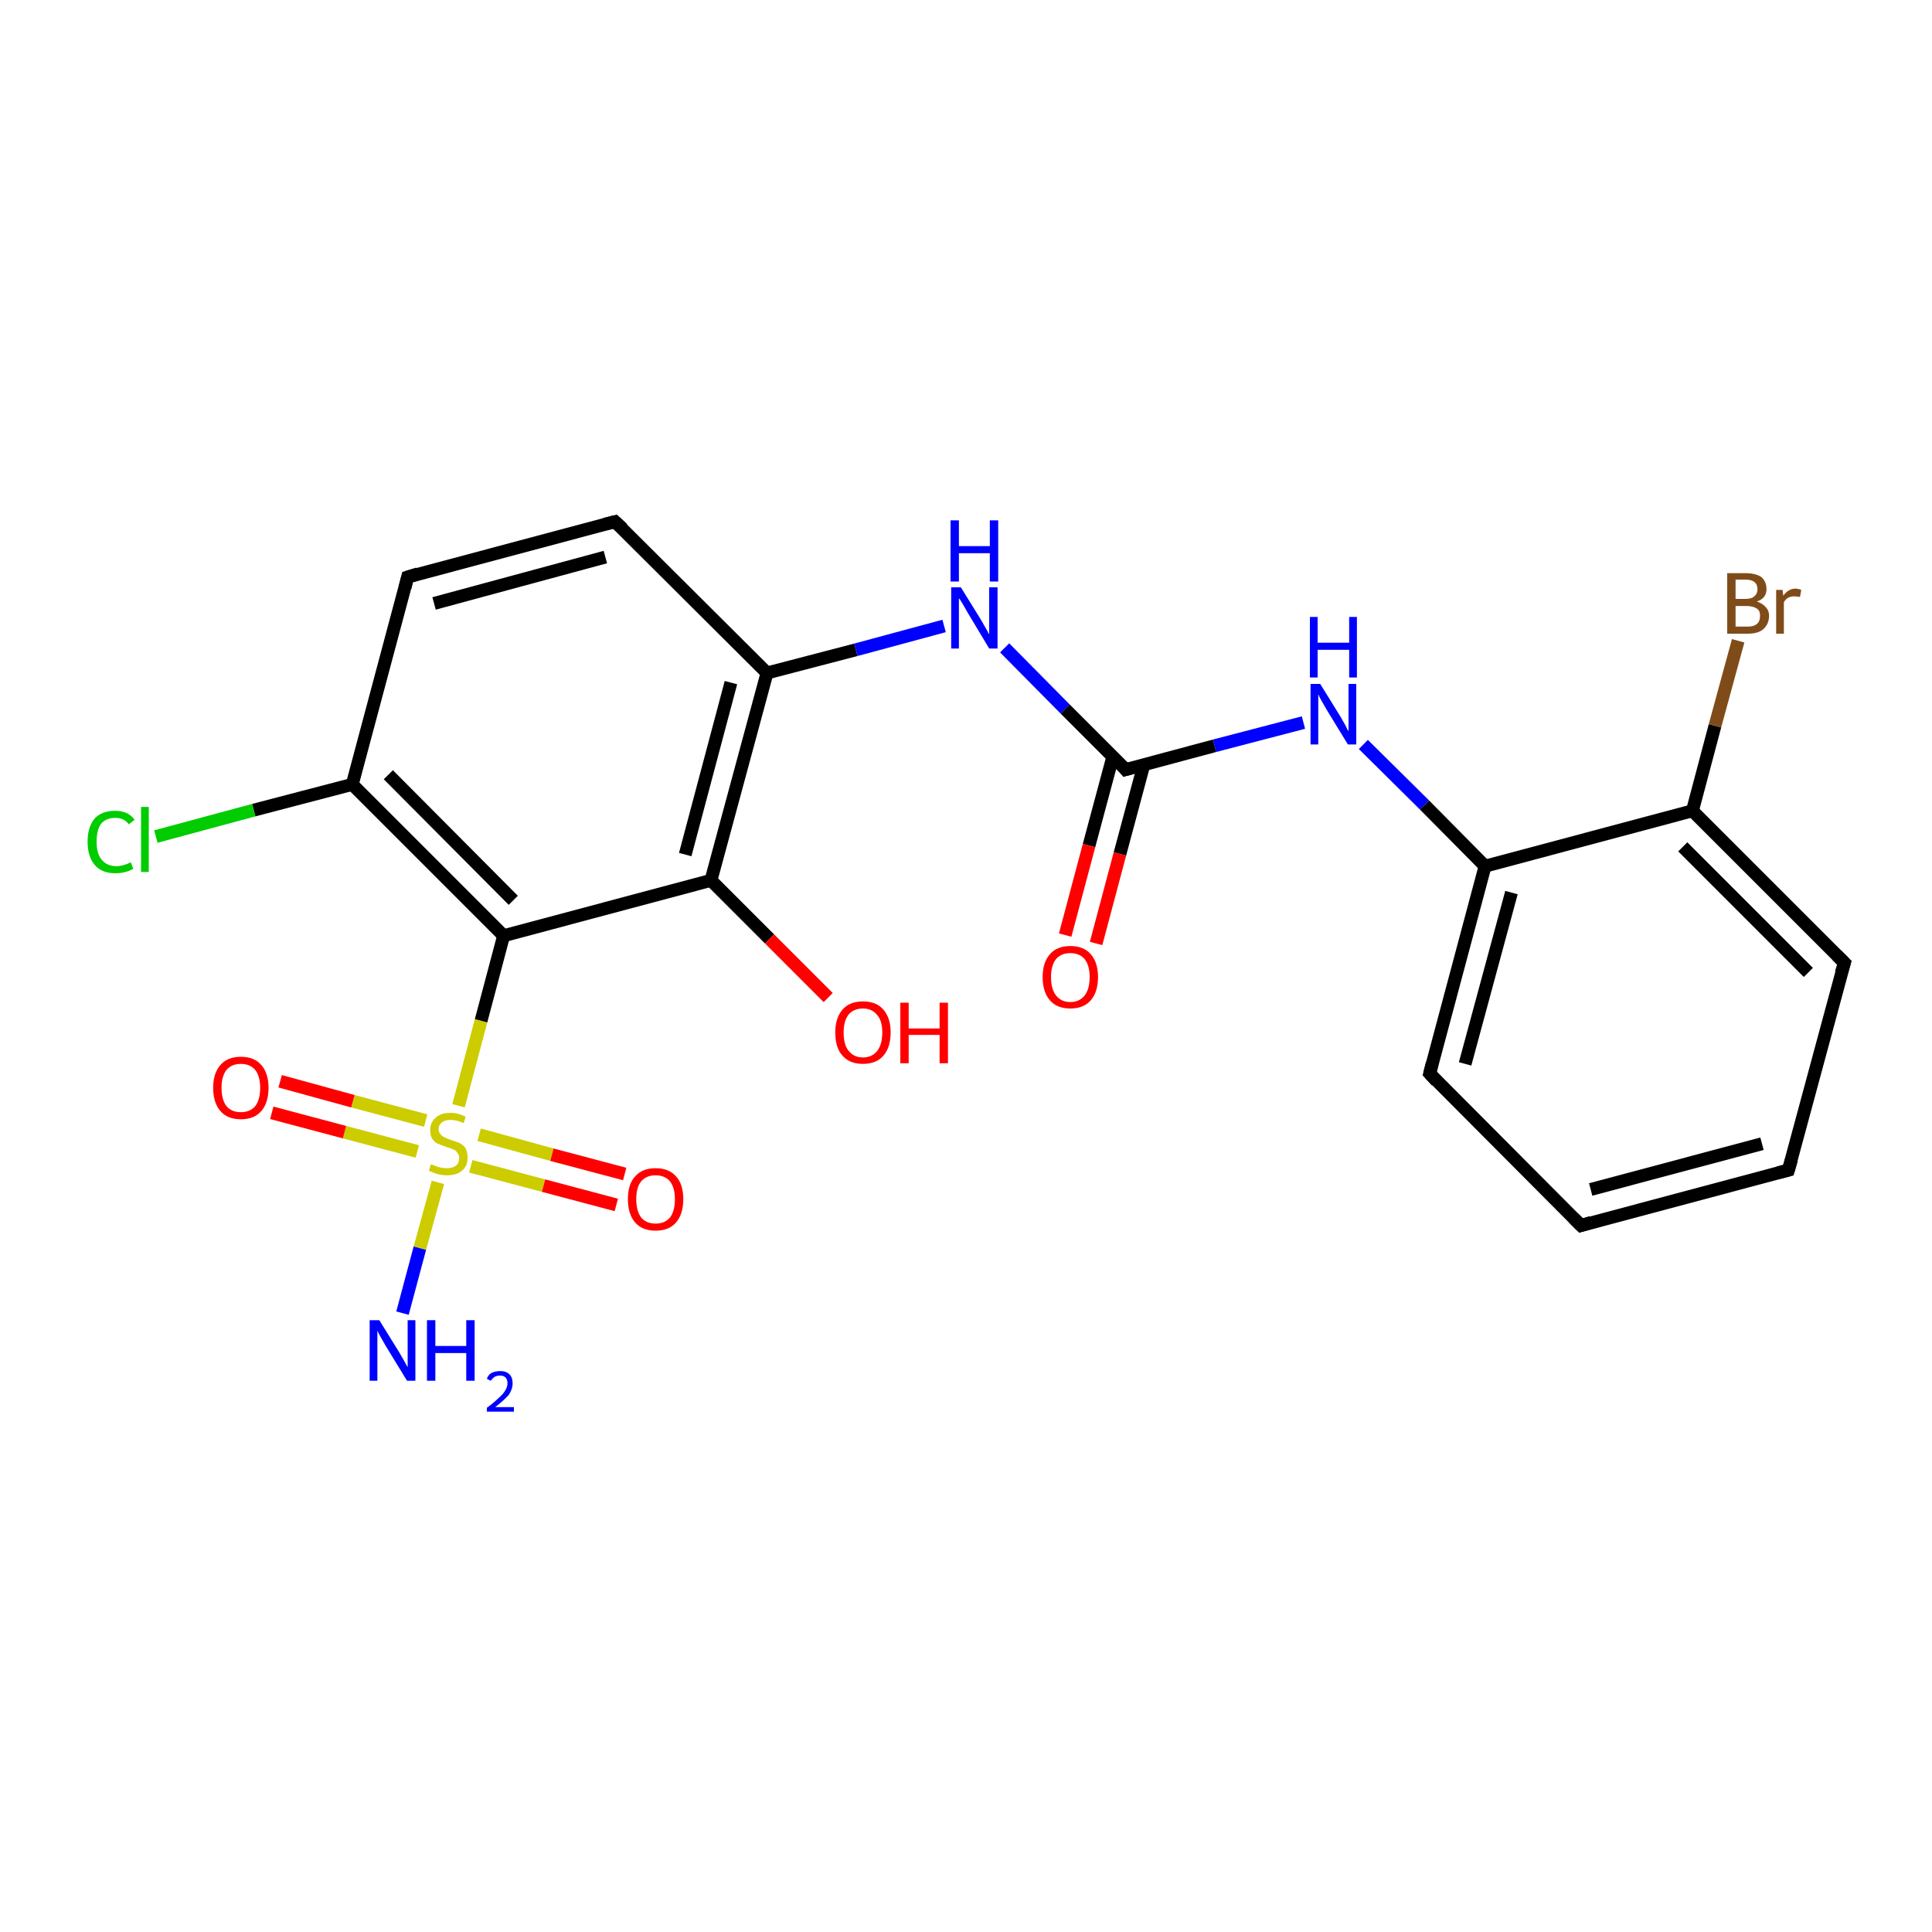 <?xml version='1.0' encoding='iso-8859-1'?>
<svg version='1.1' baseProfile='full'
              xmlns='http://www.w3.org/2000/svg'
                      xmlns:rdkit='http://www.rdkit.org/xml'
                      xmlns:xlink='http://www.w3.org/1999/xlink'
                  xml:space='preserve'
width='300px' height='300px' viewBox='0 0 300 300'>
<!-- END OF HEADER -->
<rect style='opacity:1.0;fill:#FFFFFF;stroke:none' width='300.0' height='300.0' x='0.0' y='0.0'> </rect>
<path class='bond-0 atom-0 atom-1' d='M 62.5,203.9 L 65.2,193.8' style='fill:none;fill-rule:evenodd;stroke:#0000FF;stroke-width:2.0px;stroke-linecap:butt;stroke-linejoin:miter;stroke-opacity:1' />
<path class='bond-0 atom-0 atom-1' d='M 65.2,193.8 L 68.0,183.6' style='fill:none;fill-rule:evenodd;stroke:#CCCC00;stroke-width:2.0px;stroke-linecap:butt;stroke-linejoin:miter;stroke-opacity:1' />
<path class='bond-1 atom-1 atom-2' d='M 66.1,174.0 L 54.8,171.0' style='fill:none;fill-rule:evenodd;stroke:#CCCC00;stroke-width:2.0px;stroke-linecap:butt;stroke-linejoin:miter;stroke-opacity:1' />
<path class='bond-1 atom-1 atom-2' d='M 54.8,171.0 L 43.5,167.9' style='fill:none;fill-rule:evenodd;stroke:#FF0000;stroke-width:2.0px;stroke-linecap:butt;stroke-linejoin:miter;stroke-opacity:1' />
<path class='bond-1 atom-1 atom-2' d='M 64.8,178.8 L 53.5,175.8' style='fill:none;fill-rule:evenodd;stroke:#CCCC00;stroke-width:2.0px;stroke-linecap:butt;stroke-linejoin:miter;stroke-opacity:1' />
<path class='bond-1 atom-1 atom-2' d='M 53.5,175.8 L 42.2,172.8' style='fill:none;fill-rule:evenodd;stroke:#FF0000;stroke-width:2.0px;stroke-linecap:butt;stroke-linejoin:miter;stroke-opacity:1' />
<path class='bond-2 atom-1 atom-3' d='M 73.1,181.1 L 84.4,184.1' style='fill:none;fill-rule:evenodd;stroke:#CCCC00;stroke-width:2.0px;stroke-linecap:butt;stroke-linejoin:miter;stroke-opacity:1' />
<path class='bond-2 atom-1 atom-3' d='M 84.4,184.1 L 95.7,187.1' style='fill:none;fill-rule:evenodd;stroke:#FF0000;stroke-width:2.0px;stroke-linecap:butt;stroke-linejoin:miter;stroke-opacity:1' />
<path class='bond-2 atom-1 atom-3' d='M 74.4,176.2 L 85.7,179.3' style='fill:none;fill-rule:evenodd;stroke:#CCCC00;stroke-width:2.0px;stroke-linecap:butt;stroke-linejoin:miter;stroke-opacity:1' />
<path class='bond-2 atom-1 atom-3' d='M 85.7,179.3 L 97.0,182.3' style='fill:none;fill-rule:evenodd;stroke:#FF0000;stroke-width:2.0px;stroke-linecap:butt;stroke-linejoin:miter;stroke-opacity:1' />
<path class='bond-3 atom-1 atom-4' d='M 71.2,171.7 L 74.7,158.5' style='fill:none;fill-rule:evenodd;stroke:#CCCC00;stroke-width:2.0px;stroke-linecap:butt;stroke-linejoin:miter;stroke-opacity:1' />
<path class='bond-3 atom-1 atom-4' d='M 74.7,158.5 L 78.2,145.3' style='fill:none;fill-rule:evenodd;stroke:#000000;stroke-width:2.0px;stroke-linecap:butt;stroke-linejoin:miter;stroke-opacity:1' />
<path class='bond-4 atom-4 atom-5' d='M 78.2,145.3 L 54.7,121.8' style='fill:none;fill-rule:evenodd;stroke:#000000;stroke-width:2.0px;stroke-linecap:butt;stroke-linejoin:miter;stroke-opacity:1' />
<path class='bond-4 atom-4 atom-5' d='M 79.7,139.8 L 60.3,120.3' style='fill:none;fill-rule:evenodd;stroke:#000000;stroke-width:2.0px;stroke-linecap:butt;stroke-linejoin:miter;stroke-opacity:1' />
<path class='bond-5 atom-5 atom-6' d='M 54.7,121.8 L 39.4,125.8' style='fill:none;fill-rule:evenodd;stroke:#000000;stroke-width:2.0px;stroke-linecap:butt;stroke-linejoin:miter;stroke-opacity:1' />
<path class='bond-5 atom-5 atom-6' d='M 39.4,125.8 L 24.2,129.9' style='fill:none;fill-rule:evenodd;stroke:#00CC00;stroke-width:2.0px;stroke-linecap:butt;stroke-linejoin:miter;stroke-opacity:1' />
<path class='bond-6 atom-5 atom-7' d='M 54.7,121.8 L 63.3,89.6' style='fill:none;fill-rule:evenodd;stroke:#000000;stroke-width:2.0px;stroke-linecap:butt;stroke-linejoin:miter;stroke-opacity:1' />
<path class='bond-7 atom-7 atom-8' d='M 63.3,89.6 L 95.5,81.0' style='fill:none;fill-rule:evenodd;stroke:#000000;stroke-width:2.0px;stroke-linecap:butt;stroke-linejoin:miter;stroke-opacity:1' />
<path class='bond-7 atom-7 atom-8' d='M 67.4,93.7 L 94.0,86.5' style='fill:none;fill-rule:evenodd;stroke:#000000;stroke-width:2.0px;stroke-linecap:butt;stroke-linejoin:miter;stroke-opacity:1' />
<path class='bond-8 atom-8 atom-9' d='M 95.5,81.0 L 119.1,104.5' style='fill:none;fill-rule:evenodd;stroke:#000000;stroke-width:2.0px;stroke-linecap:butt;stroke-linejoin:miter;stroke-opacity:1' />
<path class='bond-9 atom-9 atom-10' d='M 119.1,104.5 L 132.9,100.9' style='fill:none;fill-rule:evenodd;stroke:#000000;stroke-width:2.0px;stroke-linecap:butt;stroke-linejoin:miter;stroke-opacity:1' />
<path class='bond-9 atom-9 atom-10' d='M 132.9,100.9 L 146.6,97.2' style='fill:none;fill-rule:evenodd;stroke:#0000FF;stroke-width:2.0px;stroke-linecap:butt;stroke-linejoin:miter;stroke-opacity:1' />
<path class='bond-10 atom-10 atom-11' d='M 156.0,100.6 L 165.4,110.1' style='fill:none;fill-rule:evenodd;stroke:#0000FF;stroke-width:2.0px;stroke-linecap:butt;stroke-linejoin:miter;stroke-opacity:1' />
<path class='bond-10 atom-10 atom-11' d='M 165.4,110.1 L 174.8,119.5' style='fill:none;fill-rule:evenodd;stroke:#000000;stroke-width:2.0px;stroke-linecap:butt;stroke-linejoin:miter;stroke-opacity:1' />
<path class='bond-11 atom-11 atom-12' d='M 172.8,117.5 L 169.1,131.3' style='fill:none;fill-rule:evenodd;stroke:#000000;stroke-width:2.0px;stroke-linecap:butt;stroke-linejoin:miter;stroke-opacity:1' />
<path class='bond-11 atom-11 atom-12' d='M 169.1,131.3 L 165.4,145.2' style='fill:none;fill-rule:evenodd;stroke:#FF0000;stroke-width:2.0px;stroke-linecap:butt;stroke-linejoin:miter;stroke-opacity:1' />
<path class='bond-11 atom-11 atom-12' d='M 177.6,118.8 L 173.9,132.6' style='fill:none;fill-rule:evenodd;stroke:#000000;stroke-width:2.0px;stroke-linecap:butt;stroke-linejoin:miter;stroke-opacity:1' />
<path class='bond-11 atom-11 atom-12' d='M 173.9,132.6 L 170.2,146.5' style='fill:none;fill-rule:evenodd;stroke:#FF0000;stroke-width:2.0px;stroke-linecap:butt;stroke-linejoin:miter;stroke-opacity:1' />
<path class='bond-12 atom-11 atom-13' d='M 174.8,119.5 L 188.6,115.8' style='fill:none;fill-rule:evenodd;stroke:#000000;stroke-width:2.0px;stroke-linecap:butt;stroke-linejoin:miter;stroke-opacity:1' />
<path class='bond-12 atom-11 atom-13' d='M 188.6,115.8 L 202.4,112.2' style='fill:none;fill-rule:evenodd;stroke:#0000FF;stroke-width:2.0px;stroke-linecap:butt;stroke-linejoin:miter;stroke-opacity:1' />
<path class='bond-13 atom-13 atom-14' d='M 211.7,115.6 L 221.2,125.0' style='fill:none;fill-rule:evenodd;stroke:#0000FF;stroke-width:2.0px;stroke-linecap:butt;stroke-linejoin:miter;stroke-opacity:1' />
<path class='bond-13 atom-13 atom-14' d='M 221.2,125.0 L 230.6,134.5' style='fill:none;fill-rule:evenodd;stroke:#000000;stroke-width:2.0px;stroke-linecap:butt;stroke-linejoin:miter;stroke-opacity:1' />
<path class='bond-14 atom-14 atom-15' d='M 230.6,134.5 L 222.0,166.7' style='fill:none;fill-rule:evenodd;stroke:#000000;stroke-width:2.0px;stroke-linecap:butt;stroke-linejoin:miter;stroke-opacity:1' />
<path class='bond-14 atom-14 atom-15' d='M 234.7,138.6 L 227.5,165.2' style='fill:none;fill-rule:evenodd;stroke:#000000;stroke-width:2.0px;stroke-linecap:butt;stroke-linejoin:miter;stroke-opacity:1' />
<path class='bond-15 atom-15 atom-16' d='M 222.0,166.7 L 245.5,190.3' style='fill:none;fill-rule:evenodd;stroke:#000000;stroke-width:2.0px;stroke-linecap:butt;stroke-linejoin:miter;stroke-opacity:1' />
<path class='bond-16 atom-16 atom-17' d='M 245.5,190.3 L 277.7,181.7' style='fill:none;fill-rule:evenodd;stroke:#000000;stroke-width:2.0px;stroke-linecap:butt;stroke-linejoin:miter;stroke-opacity:1' />
<path class='bond-16 atom-16 atom-17' d='M 247.0,184.7 L 273.6,177.6' style='fill:none;fill-rule:evenodd;stroke:#000000;stroke-width:2.0px;stroke-linecap:butt;stroke-linejoin:miter;stroke-opacity:1' />
<path class='bond-17 atom-17 atom-18' d='M 277.7,181.7 L 286.4,149.5' style='fill:none;fill-rule:evenodd;stroke:#000000;stroke-width:2.0px;stroke-linecap:butt;stroke-linejoin:miter;stroke-opacity:1' />
<path class='bond-18 atom-18 atom-19' d='M 286.4,149.5 L 262.8,125.9' style='fill:none;fill-rule:evenodd;stroke:#000000;stroke-width:2.0px;stroke-linecap:butt;stroke-linejoin:miter;stroke-opacity:1' />
<path class='bond-18 atom-18 atom-19' d='M 280.8,151.0 L 261.3,131.5' style='fill:none;fill-rule:evenodd;stroke:#000000;stroke-width:2.0px;stroke-linecap:butt;stroke-linejoin:miter;stroke-opacity:1' />
<path class='bond-19 atom-19 atom-20' d='M 262.8,125.9 L 266.3,112.7' style='fill:none;fill-rule:evenodd;stroke:#000000;stroke-width:2.0px;stroke-linecap:butt;stroke-linejoin:miter;stroke-opacity:1' />
<path class='bond-19 atom-19 atom-20' d='M 266.3,112.7 L 269.9,99.5' style='fill:none;fill-rule:evenodd;stroke:#7F4C19;stroke-width:2.0px;stroke-linecap:butt;stroke-linejoin:miter;stroke-opacity:1' />
<path class='bond-20 atom-9 atom-21' d='M 119.1,104.5 L 110.4,136.7' style='fill:none;fill-rule:evenodd;stroke:#000000;stroke-width:2.0px;stroke-linecap:butt;stroke-linejoin:miter;stroke-opacity:1' />
<path class='bond-20 atom-9 atom-21' d='M 113.5,106.0 L 106.4,132.7' style='fill:none;fill-rule:evenodd;stroke:#000000;stroke-width:2.0px;stroke-linecap:butt;stroke-linejoin:miter;stroke-opacity:1' />
<path class='bond-21 atom-21 atom-22' d='M 110.4,136.7 L 119.5,145.8' style='fill:none;fill-rule:evenodd;stroke:#000000;stroke-width:2.0px;stroke-linecap:butt;stroke-linejoin:miter;stroke-opacity:1' />
<path class='bond-21 atom-21 atom-22' d='M 119.5,145.8 L 128.6,154.9' style='fill:none;fill-rule:evenodd;stroke:#FF0000;stroke-width:2.0px;stroke-linecap:butt;stroke-linejoin:miter;stroke-opacity:1' />
<path class='bond-22 atom-21 atom-4' d='M 110.4,136.7 L 78.2,145.3' style='fill:none;fill-rule:evenodd;stroke:#000000;stroke-width:2.0px;stroke-linecap:butt;stroke-linejoin:miter;stroke-opacity:1' />
<path class='bond-23 atom-19 atom-14' d='M 262.8,125.9 L 230.6,134.5' style='fill:none;fill-rule:evenodd;stroke:#000000;stroke-width:2.0px;stroke-linecap:butt;stroke-linejoin:miter;stroke-opacity:1' />
<path d='M 62.9,91.2 L 63.3,89.6 L 64.9,89.1' style='fill:none;stroke:#000000;stroke-width:2.0px;stroke-linecap:butt;stroke-linejoin:miter;stroke-opacity:1;' />
<path d='M 93.9,81.4 L 95.5,81.0 L 96.7,82.1' style='fill:none;stroke:#000000;stroke-width:2.0px;stroke-linecap:butt;stroke-linejoin:miter;stroke-opacity:1;' />
<path d='M 174.4,119.0 L 174.8,119.5 L 175.5,119.3' style='fill:none;stroke:#000000;stroke-width:2.0px;stroke-linecap:butt;stroke-linejoin:miter;stroke-opacity:1;' />
<path d='M 222.4,165.1 L 222.0,166.7 L 223.1,167.9' style='fill:none;stroke:#000000;stroke-width:2.0px;stroke-linecap:butt;stroke-linejoin:miter;stroke-opacity:1;' />
<path d='M 244.3,189.1 L 245.5,190.3 L 247.1,189.8' style='fill:none;stroke:#000000;stroke-width:2.0px;stroke-linecap:butt;stroke-linejoin:miter;stroke-opacity:1;' />
<path d='M 276.1,182.1 L 277.7,181.7 L 278.2,180.0' style='fill:none;stroke:#000000;stroke-width:2.0px;stroke-linecap:butt;stroke-linejoin:miter;stroke-opacity:1;' />
<path d='M 285.9,151.1 L 286.4,149.5 L 285.2,148.3' style='fill:none;stroke:#000000;stroke-width:2.0px;stroke-linecap:butt;stroke-linejoin:miter;stroke-opacity:1;' />
<path class='atom-0' d='M 58.9 205.0
L 62.0 210.0
Q 62.3 210.5, 62.8 211.4
Q 63.3 212.3, 63.3 212.3
L 63.3 205.0
L 64.5 205.0
L 64.5 214.4
L 63.2 214.4
L 59.9 209.0
Q 59.5 208.3, 59.1 207.6
Q 58.7 206.9, 58.6 206.6
L 58.6 214.4
L 57.4 214.4
L 57.4 205.0
L 58.9 205.0
' fill='#0000FF'/>
<path class='atom-0' d='M 66.3 205.0
L 67.6 205.0
L 67.6 209.0
L 72.4 209.0
L 72.4 205.0
L 73.7 205.0
L 73.7 214.4
L 72.4 214.4
L 72.4 210.1
L 67.6 210.1
L 67.6 214.4
L 66.3 214.4
L 66.3 205.0
' fill='#0000FF'/>
<path class='atom-0' d='M 75.6 214.1
Q 75.8 213.5, 76.3 213.2
Q 76.9 212.9, 77.7 212.9
Q 78.6 212.9, 79.1 213.4
Q 79.6 213.9, 79.6 214.8
Q 79.6 215.7, 79.0 216.6
Q 78.3 217.4, 76.9 218.5
L 79.8 218.5
L 79.8 219.2
L 75.6 219.2
L 75.6 218.6
Q 76.7 217.8, 77.4 217.1
Q 78.1 216.5, 78.4 216.0
Q 78.8 215.4, 78.8 214.8
Q 78.8 214.2, 78.5 213.9
Q 78.2 213.6, 77.7 213.6
Q 77.1 213.6, 76.8 213.8
Q 76.5 214.0, 76.2 214.4
L 75.6 214.1
' fill='#0000FF'/>
<path class='atom-1' d='M 66.9 180.8
Q 67.0 180.8, 67.5 181.0
Q 67.9 181.2, 68.4 181.3
Q 68.9 181.4, 69.4 181.4
Q 70.3 181.4, 70.8 181.0
Q 71.3 180.6, 71.3 179.8
Q 71.3 179.3, 71.0 179.0
Q 70.8 178.6, 70.4 178.5
Q 70.0 178.3, 69.3 178.1
Q 68.5 177.8, 68.0 177.6
Q 67.5 177.4, 67.1 176.8
Q 66.8 176.3, 66.8 175.5
Q 66.8 174.3, 67.6 173.6
Q 68.4 172.8, 70.0 172.8
Q 71.1 172.8, 72.3 173.4
L 72.0 174.4
Q 70.9 173.9, 70.0 173.9
Q 69.1 173.9, 68.6 174.3
Q 68.1 174.7, 68.1 175.3
Q 68.1 175.8, 68.4 176.1
Q 68.6 176.4, 69.0 176.6
Q 69.4 176.8, 70.0 177.0
Q 70.9 177.3, 71.4 177.5
Q 71.9 177.8, 72.3 178.3
Q 72.6 178.9, 72.6 179.8
Q 72.6 181.1, 71.7 181.8
Q 70.9 182.5, 69.4 182.5
Q 68.6 182.5, 67.9 182.3
Q 67.3 182.1, 66.6 181.8
L 66.9 180.8
' fill='#CCCC00'/>
<path class='atom-2' d='M 33.1 168.9
Q 33.1 166.7, 34.2 165.4
Q 35.3 164.1, 37.4 164.1
Q 39.5 164.1, 40.6 165.4
Q 41.7 166.7, 41.7 168.9
Q 41.7 171.2, 40.6 172.5
Q 39.5 173.8, 37.4 173.8
Q 35.3 173.8, 34.2 172.5
Q 33.1 171.2, 33.1 168.9
M 37.4 172.7
Q 38.8 172.7, 39.6 171.8
Q 40.4 170.8, 40.4 168.9
Q 40.4 167.1, 39.6 166.1
Q 38.8 165.2, 37.4 165.2
Q 36.0 165.2, 35.2 166.1
Q 34.4 167.1, 34.4 168.9
Q 34.4 170.8, 35.2 171.8
Q 36.0 172.7, 37.4 172.7
' fill='#FF0000'/>
<path class='atom-3' d='M 97.5 186.2
Q 97.5 183.9, 98.6 182.7
Q 99.7 181.4, 101.8 181.4
Q 103.9 181.4, 105.0 182.7
Q 106.1 183.9, 106.1 186.2
Q 106.1 188.5, 105.0 189.8
Q 103.9 191.1, 101.8 191.1
Q 99.7 191.1, 98.6 189.8
Q 97.5 188.5, 97.5 186.2
M 101.8 190.0
Q 103.2 190.0, 104.0 189.1
Q 104.8 188.1, 104.8 186.2
Q 104.8 184.4, 104.0 183.4
Q 103.2 182.5, 101.8 182.5
Q 100.4 182.5, 99.6 183.4
Q 98.8 184.3, 98.8 186.2
Q 98.8 188.1, 99.6 189.1
Q 100.4 190.0, 101.8 190.0
' fill='#FF0000'/>
<path class='atom-6' d='M 13.6 130.7
Q 13.6 128.4, 14.7 127.1
Q 15.8 125.9, 17.9 125.9
Q 19.9 125.9, 20.9 127.3
L 20.0 128.0
Q 19.3 127.0, 17.9 127.0
Q 16.5 127.0, 15.7 127.9
Q 15.0 128.9, 15.0 130.7
Q 15.0 132.6, 15.8 133.5
Q 16.6 134.5, 18.1 134.5
Q 19.1 134.5, 20.3 133.9
L 20.7 134.9
Q 20.2 135.2, 19.5 135.4
Q 18.7 135.6, 17.9 135.6
Q 15.8 135.6, 14.7 134.3
Q 13.6 133.0, 13.6 130.7
' fill='#00CC00'/>
<path class='atom-6' d='M 21.9 125.3
L 23.1 125.3
L 23.1 135.4
L 21.9 135.4
L 21.9 125.3
' fill='#00CC00'/>
<path class='atom-10' d='M 149.2 91.2
L 152.3 96.2
Q 152.6 96.7, 153.1 97.6
Q 153.6 98.5, 153.6 98.5
L 153.6 91.2
L 154.9 91.2
L 154.9 100.7
L 153.6 100.7
L 150.3 95.2
Q 149.9 94.5, 149.5 93.8
Q 149.1 93.1, 148.9 92.9
L 148.9 100.7
L 147.7 100.7
L 147.7 91.2
L 149.2 91.2
' fill='#0000FF'/>
<path class='atom-10' d='M 147.6 80.8
L 148.9 80.8
L 148.9 84.8
L 153.7 84.8
L 153.7 80.8
L 155.0 80.8
L 155.0 90.3
L 153.7 90.3
L 153.7 85.9
L 148.9 85.9
L 148.9 90.3
L 147.6 90.3
L 147.6 80.8
' fill='#0000FF'/>
<path class='atom-12' d='M 161.9 151.7
Q 161.9 149.5, 163.0 148.2
Q 164.1 146.9, 166.2 146.9
Q 168.3 146.9, 169.4 148.2
Q 170.5 149.5, 170.5 151.7
Q 170.5 154.0, 169.4 155.3
Q 168.3 156.6, 166.2 156.6
Q 164.1 156.6, 163.0 155.3
Q 161.9 154.0, 161.9 151.7
M 166.2 155.6
Q 167.6 155.6, 168.4 154.6
Q 169.2 153.6, 169.2 151.7
Q 169.2 149.9, 168.4 148.9
Q 167.6 148.0, 166.2 148.0
Q 164.8 148.0, 164.0 148.9
Q 163.2 149.9, 163.2 151.7
Q 163.2 153.6, 164.0 154.6
Q 164.8 155.6, 166.2 155.6
' fill='#FF0000'/>
<path class='atom-13' d='M 205.0 106.2
L 208.1 111.2
Q 208.4 111.7, 208.9 112.6
Q 209.3 113.5, 209.4 113.5
L 209.4 106.2
L 210.6 106.2
L 210.6 115.6
L 209.3 115.6
L 206.0 110.2
Q 205.6 109.5, 205.2 108.8
Q 204.8 108.1, 204.7 107.8
L 204.7 115.6
L 203.5 115.6
L 203.5 106.2
L 205.0 106.2
' fill='#0000FF'/>
<path class='atom-13' d='M 203.4 95.8
L 204.6 95.8
L 204.6 99.8
L 209.5 99.8
L 209.5 95.8
L 210.7 95.8
L 210.7 105.2
L 209.5 105.2
L 209.5 100.9
L 204.6 100.9
L 204.6 105.2
L 203.4 105.2
L 203.4 95.8
' fill='#0000FF'/>
<path class='atom-20' d='M 272.8 93.4
Q 273.7 93.7, 274.2 94.3
Q 274.7 94.8, 274.7 95.6
Q 274.7 96.9, 273.8 97.7
Q 273.0 98.4, 271.4 98.4
L 268.2 98.4
L 268.2 89.0
L 271.0 89.0
Q 272.6 89.0, 273.5 89.6
Q 274.3 90.3, 274.3 91.5
Q 274.3 92.9, 272.8 93.4
M 269.5 90.0
L 269.5 93.0
L 271.0 93.0
Q 272.0 93.0, 272.4 92.6
Q 272.9 92.2, 272.9 91.5
Q 272.9 90.0, 271.0 90.0
L 269.5 90.0
M 271.4 97.3
Q 272.3 97.3, 272.8 96.9
Q 273.3 96.5, 273.3 95.6
Q 273.3 94.8, 272.8 94.5
Q 272.2 94.1, 271.2 94.1
L 269.5 94.1
L 269.5 97.3
L 271.4 97.3
' fill='#7F4C19'/>
<path class='atom-20' d='M 276.8 91.6
L 276.9 92.5
Q 277.7 91.4, 278.8 91.4
Q 279.2 91.4, 279.7 91.6
L 279.5 92.7
Q 278.9 92.6, 278.6 92.6
Q 278.1 92.6, 277.7 92.8
Q 277.3 93.0, 277.0 93.5
L 277.0 98.4
L 275.8 98.4
L 275.8 91.6
L 276.8 91.6
' fill='#7F4C19'/>
<path class='atom-22' d='M 129.7 160.3
Q 129.7 158.1, 130.8 156.8
Q 131.9 155.5, 134.0 155.5
Q 136.1 155.5, 137.2 156.8
Q 138.3 158.1, 138.3 160.3
Q 138.3 162.6, 137.2 163.9
Q 136.1 165.2, 134.0 165.2
Q 131.9 165.2, 130.8 163.9
Q 129.7 162.7, 129.7 160.3
M 134.0 164.2
Q 135.4 164.2, 136.2 163.2
Q 137.0 162.2, 137.0 160.3
Q 137.0 158.5, 136.2 157.6
Q 135.4 156.6, 134.0 156.6
Q 132.6 156.6, 131.8 157.5
Q 131.0 158.5, 131.0 160.3
Q 131.0 162.3, 131.8 163.2
Q 132.6 164.2, 134.0 164.2
' fill='#FF0000'/>
<path class='atom-22' d='M 139.8 155.7
L 141.1 155.7
L 141.1 159.7
L 145.9 159.7
L 145.9 155.7
L 147.2 155.7
L 147.2 165.1
L 145.9 165.1
L 145.9 160.7
L 141.1 160.7
L 141.1 165.1
L 139.8 165.1
L 139.8 155.7
' fill='#FF0000'/>
</svg>
